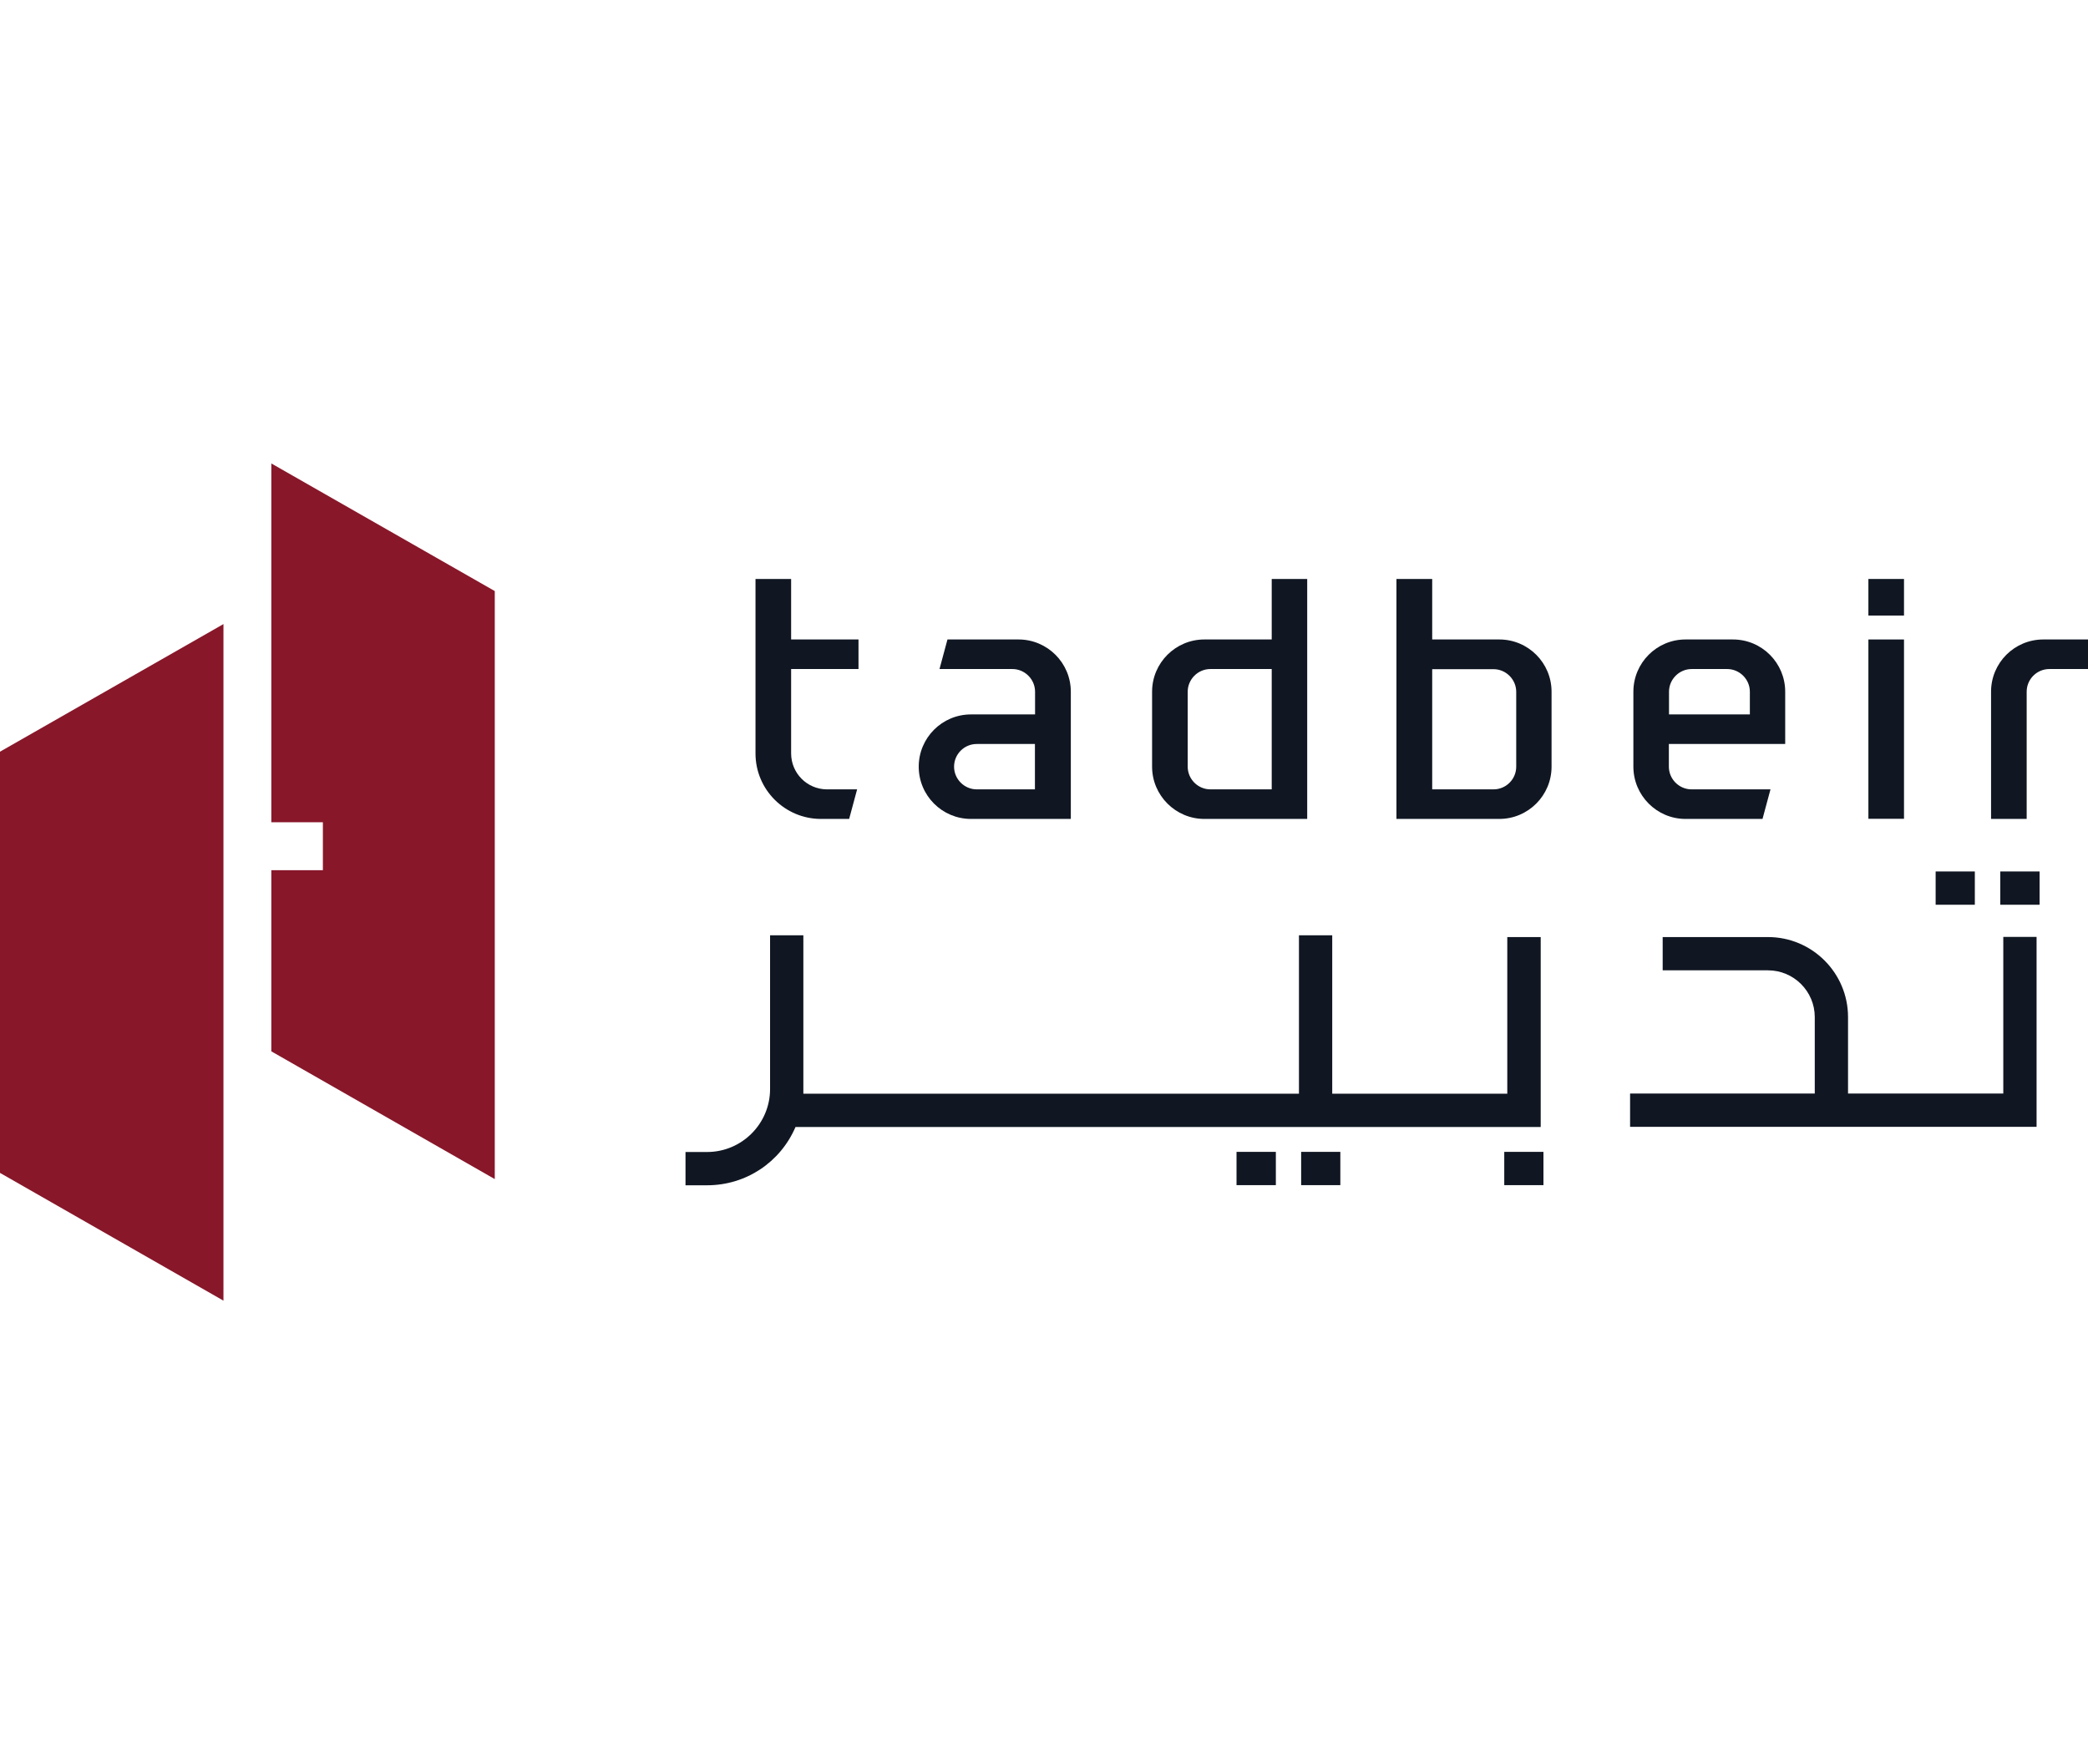 <svg width="200" height="169" viewBox="0 0 200 169" fill="none" xmlns="http://www.w3.org/2000/svg">
<g clip-path="url(#clip0_295_1376)">
<path d="M0 112.343L21.404 124.58V59.775L0 71.998V112.343Z" fill="#88172A"/>
<path d="M25.988 44.39V78.755H30.927V83.352H25.988V100.699L47.392 112.936V56.614L25.988 44.39Z" fill="#88172A"/>
<path d="M75.778 55.455H72.366V72.169C72.366 75.634 75.185 78.439 78.636 78.439H81.336L82.1 75.607H79.176C77.292 75.581 75.778 74.053 75.778 72.156V64.082H82.232V61.25H75.778V55.455Z" fill="#101722"/>
<path d="M97.55 61.25H90.754L89.99 64.082H96.971C98.156 64.082 99.144 65.057 99.144 66.255V68.429H93.006C90.24 68.429 88.001 70.668 88.001 73.434C88.001 76.2 90.24 78.439 93.006 78.439H102.569V66.255C102.569 63.489 100.316 61.25 97.563 61.25M99.131 75.607H93.559C92.374 75.607 91.386 74.632 91.386 73.434C91.386 72.235 92.361 71.261 93.559 71.261H99.131V75.594V75.607Z" fill="#101722"/>
<path d="M121.812 61.25H115.358C112.605 61.25 110.353 63.489 110.353 66.255V73.434C110.353 76.187 112.605 78.439 115.358 78.439H125.211V55.455H121.812V61.25ZM121.812 75.607H115.938C114.752 75.607 113.765 74.632 113.765 73.434V66.255C113.765 65.07 114.739 64.082 115.938 64.082H121.812V75.594V75.607Z" fill="#101722"/>
<path d="M143.625 61.25H137.184V55.455H133.759V78.439H143.612C146.378 78.439 148.617 76.187 148.617 73.434V66.255C148.617 63.489 146.378 61.25 143.612 61.25M145.232 73.434C145.232 74.632 144.257 75.607 143.059 75.607H137.184V64.095H143.059C144.244 64.095 145.232 65.07 145.232 66.269V73.447V73.434Z" fill="#101722"/>
<path d="M182.376 61.25H178.965V78.426H182.376V61.25Z" fill="#101722"/>
<path d="M182.376 55.455H178.965V58.958H182.376V55.455Z" fill="#101722"/>
<path d="M195.719 61.25C192.953 61.25 190.714 63.489 190.714 66.255V78.439H194.126V66.255C194.126 65.057 195.1 64.082 196.299 64.082H200V61.25H195.719Z" fill="#101722"/>
<path d="M166.004 61.25H161.446C158.694 61.25 156.454 63.489 156.454 66.255V73.434C156.454 76.187 158.694 78.439 161.446 78.439H168.823L169.587 75.607H162.026C160.841 75.607 159.853 74.632 159.853 73.434V71.261H170.996V66.255C170.996 63.489 168.757 61.25 165.991 61.25M167.611 68.429H159.866V66.255C159.866 65.07 160.841 64.082 162.039 64.082H165.437C166.623 64.082 167.611 65.057 167.611 66.255V68.429Z" fill="#101722"/>
<path d="M191.886 104.743H177.015V97.42C177.015 93.192 173.578 89.754 169.349 89.754H159.26V92.941H169.349C171.813 92.941 173.828 94.943 173.828 97.42V104.743H156.138V107.931H195.074V89.741H191.886V104.73V104.743Z" fill="#101722"/>
<path d="M147.563 89.754H144.376V104.756H127.608V89.582H124.421V104.756H76.95V89.582H73.762V104.309C73.762 107.628 71.062 110.341 67.729 110.341H65.661V113.529H67.729C71.444 113.529 74.737 111.342 76.199 107.944H147.577V89.754H147.563Z" fill="#101722"/>
<path d="M189.16 83.471H185.406V86.658H189.16V83.471Z" fill="#101722"/>
<path d="M195.364 83.471H191.597V86.658H195.364V83.471Z" fill="#101722"/>
<path d="M122.208 110.328H118.441V113.516H122.208V110.328Z" fill="#101722"/>
<path d="M128.385 110.328H124.631V113.516H128.385V110.328Z" fill="#101722"/>
<path d="M147.84 110.328H144.086V113.516H147.84V110.328Z" fill="#101722"/>
</g>
<defs>
<clipPath id="clip0_295_1376">
<rect width="200" height="80.19" fill="white" transform="translate(0 44.39)"/>
</clipPath>
</defs>
</svg>
